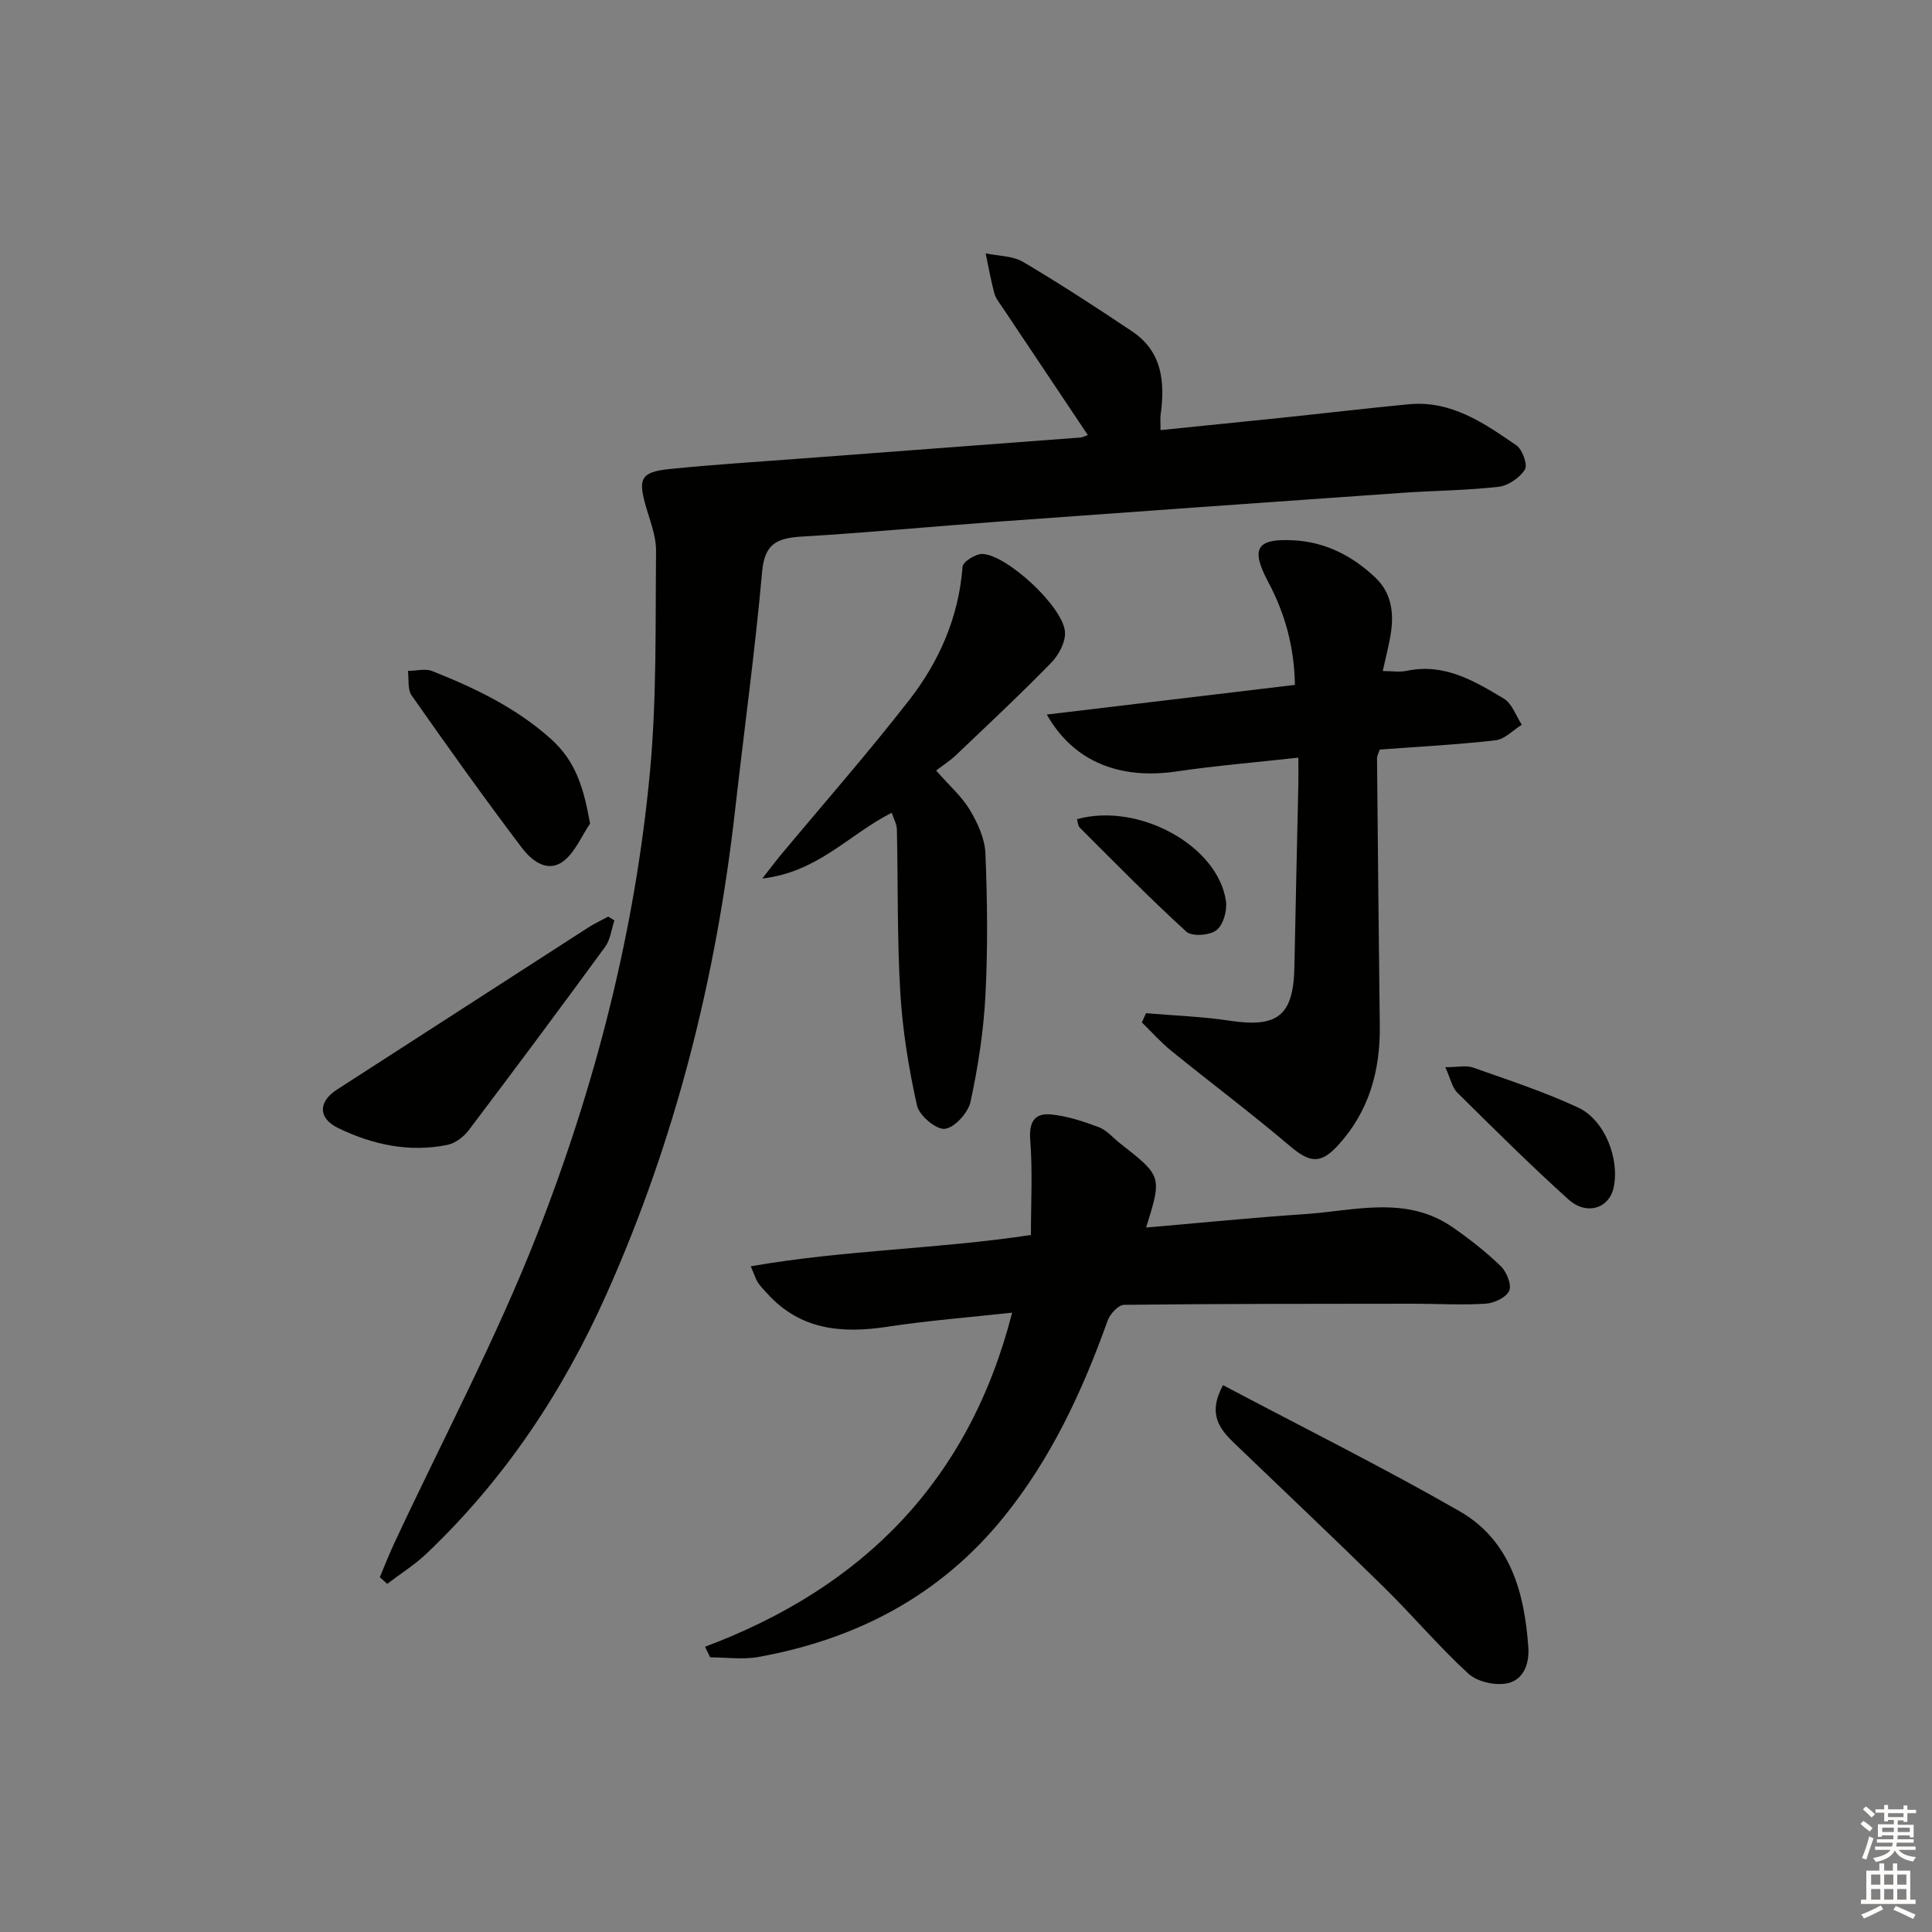 <svg enable-background="new 0 0 400 400" viewBox="0 0 400 400" xmlns="http://www.w3.org/2000/svg"><rect x="0" y="0" width="400" height="400" fill="#808080" stroke="none"/><g fill="#010100"><path d="m225.22 90.07c-6-8.97-11.82-17.66-17.62-26.35-.65-.97-1.45-1.93-1.74-3.02-.73-2.71-1.21-5.5-1.79-8.25 2.61.56 5.58.5 7.75 1.78 7.69 4.54 15.18 9.43 22.6 14.4 6.22 4.17 6.8 10.48 5.88 17.22-.11.81-.02 1.65-.02 3.2 8.25-.84 16.44-1.66 24.63-2.51 8.91-.93 17.82-1.98 26.74-2.84 8.79-.85 15.61 3.9 22.31 8.51 1.25.86 2.37 4.03 1.75 5.01-1.07 1.7-3.44 3.33-5.43 3.56-6.6.76-13.27.79-19.9 1.25-27.85 1.95-55.7 3.93-83.55 5.96-13.59.99-27.17 2.29-40.77 3.1-4.96.3-7.73 1.3-8.26 7.18-1.48 16.53-3.75 32.99-5.61 49.49-3.92 34.7-12.33 68.18-26.61 100.15-9.06 20.29-21.14 38.42-37.27 53.74-2.47 2.35-5.42 4.19-8.14 6.27-.51-.46-1.02-.92-1.53-1.38.98-2.33 1.9-4.7 2.97-6.99 9.95-21.34 21.07-42.23 29.64-64.11 12.01-30.68 20.22-62.63 23.31-95.55 1.42-15.17 1.12-30.52 1.27-45.79.03-3.21-1.33-6.46-2.22-9.65-1.51-5.41-.83-6.75 5.08-7.35 8.93-.91 17.9-1.46 26.85-2.14 19.4-1.46 38.81-2.91 58.21-4.38.45-.06.9-.31 1.47-.51z"/><path d="m145.97 340.94c32.81-12.3 54.71-34.45 63.58-69.17-8.7.96-17.38 1.63-25.97 2.94-9.4 1.42-17.93.61-24.72-6.89-.67-.74-1.38-1.45-1.93-2.27-.44-.66-.67-1.47-1.49-3.38 19.43-3.39 38.77-3.56 58-6.48 0-6.7.37-13.18-.14-19.59-.3-3.81.89-5.72 4.37-5.36 3.35.34 6.68 1.44 9.85 2.64 1.63.62 2.9 2.18 4.34 3.31 8.74 6.84 8.74 6.84 5.43 17.46 11.09-.95 21.96-2.05 32.86-2.78 10.29-.69 20.92-3.94 30.54 2.68 3.54 2.44 6.96 5.13 10.04 8.11 1.21 1.17 2.29 3.87 1.73 5.09-.63 1.39-3.13 2.56-4.9 2.67-4.97.31-9.98 0-14.98 0-19.95.02-39.9 0-59.84.23-1.18.01-2.93 1.89-3.41 3.25-5.23 14.63-11.69 28.56-21.56 40.74-13.17 16.26-30.48 25.26-50.77 28.92-3.22.58-6.64.08-9.96.08-.35-.73-.71-1.47-1.07-2.2z"/><path d="m268.1 141.8c-.14-7.87-2.04-14.75-5.53-21.31-3.71-6.98-2.42-9.05 5.33-8.62 6.56.36 12.15 3.25 16.85 7.71 3.46 3.28 3.9 7.57 3.13 12.03-.39 2.28-.98 4.52-1.6 7.32 1.84 0 3.49.28 5.02-.05 7.73-1.63 13.95 2.11 20.05 5.76 1.71 1.02 2.51 3.57 3.73 5.41-1.81 1.12-3.53 3-5.45 3.22-7.9.91-15.86 1.31-23.97 1.92-.2.64-.56 1.24-.56 1.84.17 18.47.35 36.94.57 55.41.11 9.3-2.26 17.73-8.66 24.7-3.66 3.99-5.9 3.57-10.02.07-7.97-6.76-16.34-13.04-24.47-19.63-2.19-1.78-4.08-3.92-6.11-5.9.29-.64.57-1.28.86-1.91 5.79.5 11.62.69 17.36 1.56 9.91 1.5 13.16-1.07 13.36-11.08.24-12.63.55-25.27.82-37.9.03-1.62 0-3.24 0-5.49-8.83.98-17.07 1.66-25.23 2.86-11.72 1.73-21.31-1.99-26.85-11.78 17.4-2.07 34.31-4.09 51.37-6.14z"/><path d="m184.62 168.27c-8.84 4.47-15.24 12.28-26.79 13.62 1.76-2.25 2.65-3.46 3.6-4.61 8.94-10.73 18.17-21.24 26.75-32.26 6.27-8.04 10.32-17.24 11.11-27.7.08-1.03 2.77-2.71 4.16-2.63 5.16.29 16.61 10.92 17.04 16.1.17 2.07-1.26 4.79-2.82 6.39-6.38 6.56-13.08 12.81-19.71 19.13-1.18 1.13-2.59 2.02-4.15 3.22 2.76 3.15 5.33 5.38 6.99 8.16 1.61 2.7 3.09 5.92 3.22 8.97.4 9.77.51 19.58.01 29.34-.38 7.4-1.52 14.81-3.08 22.06-.49 2.29-3.26 5.39-5.31 5.65-1.77.23-5.32-2.73-5.78-4.8-1.71-7.67-2.99-15.52-3.46-23.35-.67-11.26-.46-22.57-.71-33.86-.03-1.1-.66-2.17-1.07-3.43z"/><path d="m253.21 286.78c16.78 8.88 33.12 17.01 48.94 26.08 10.5 6.02 13.47 16.75 14.27 28.17.25 3.57-1.07 6.82-4.39 7.49-2.49.5-6.17-.32-8.01-2-6.12-5.61-11.51-12.02-17.44-17.85-10.21-10.04-20.62-19.87-30.95-29.79-3.09-2.97-5.68-6.05-2.42-12.1z"/><path d="m127.2 190.57c-.61 1.82-.81 3.95-1.89 5.43-9.32 12.76-18.76 25.43-28.29 38.03-1.02 1.35-2.76 2.67-4.37 3-7.9 1.63-15.55-.05-22.6-3.46-4.32-2.09-4.11-5.51-.3-7.97 17.33-11.18 34.65-22.37 51.98-33.53 1.34-.86 2.8-1.54 4.21-2.3.42.27.84.53 1.26.8z"/><path d="m122.17 170.51c-1.83 2.67-3.15 6.05-5.61 7.85-3.36 2.45-6.62-.32-8.56-2.89-7.81-10.33-15.34-20.88-22.77-31.48-.88-1.26-.55-3.37-.77-5.08 1.69-.02 3.57-.54 5.03.03 8.82 3.51 17.26 7.52 24.54 14.02 5.29 4.74 6.82 10.31 8.14 17.55z"/><path d="m299.23 220.95c2.62 0 4.34-.42 5.73.07 7.31 2.59 14.73 5.01 21.74 8.27 5.58 2.59 8.66 10.65 7.39 16.58-.93 4.32-5.59 5.86-9.38 2.44-7.9-7.12-15.45-14.63-23.01-22.11-1.03-1.03-1.34-2.78-2.47-5.25z"/><path d="m222.98 169.6c12.78-3.53 29.21 5.49 30.84 16.98.28 1.96-.56 4.93-1.98 6.02-1.4 1.08-5.07 1.34-6.22.29-7.59-6.92-14.78-14.27-22.06-21.53-.39-.38-.4-1.16-.58-1.76z"/></g><path d="m385.2 377.6.6-.6c.6.4 1.3.9 1.9 1.5l-.6.7c-.8-.6-1.4-1.1-1.9-1.6zm.3 7.1c.6-1.4 1.1-2.9 1.5-4.5.3.1.6.3.9.4-.5 1.4-1 2.9-1.5 4.4zm.2-10.1.6-.6c.7.5 1.3 1.1 1.9 1.6l-.7.7c-.6-.6-1.2-1.2-1.8-1.7zm8.4-.8h.8v.9h1.8v.7h-1.8v1.8h-.8v-.3h-1.2v.9h3.3v2.6h-.8v-.4h-2.5c0 .3 0 .6-.1.8h3.4v.7h-3.5c0 .3-.1.6-.1.8h4v.7h-3.5c.7.9 1.9 1.3 3.6 1.5-.2.2-.4.5-.6.9-1.9-.3-3.2-1.1-3.8-2.3-.5 1.1-1.8 2-3.9 2.4-.2-.3-.4-.5-.6-.8 1.9-.4 3.1-.9 3.6-1.7h-3.2v-.7h3.5c.1-.2.1-.5.2-.8h-3.3v-.7h3.4c0-.2 0-.5 0-.8h-2.4v.3h-.8v-2.6h3.3v-.9h-1.2v.3h-.8v-1.8h-1.8v-.7h1.8v-.9h.8v.9h3.2zm-4.4 5.5h2.4c0-.3 0-.6 0-.9h-2.4zm1.2-3.1h3.2v-.8h-3.2zm4.4 2.2h-2.4v.9h2.5v-.9z" fill="#fcfbfa"/><path d="m389.2 385.8h.9v1.5h1.8v-1.5h.9v1.5h2.7v6h1.1v.9h-11.3v-.9h1.1v-6h2.7v-1.5zm.2 8.7.5.8c-1.2.6-2.5 1.3-4 1.9-.2-.3-.3-.6-.6-.8 1.6-.6 3-1.3 4.1-1.9zm-2-4.3h1.9v-2.1h-1.9zm0 3.1h1.9v-2.2h-1.9zm2.7-3.1h1.9v-2.1h-1.9zm0 3.1h1.9v-2.2h-1.9zm2.4 1.3c1.4.6 2.7 1.2 4.1 1.8l-.5.9c-1.5-.7-2.8-1.4-4.1-1.9zm2.2-6.5h-1.9v2.1h1.9zm-1.9 5.2h1.9v-2.2h-1.9z" fill="#fcfbfa"/></svg>